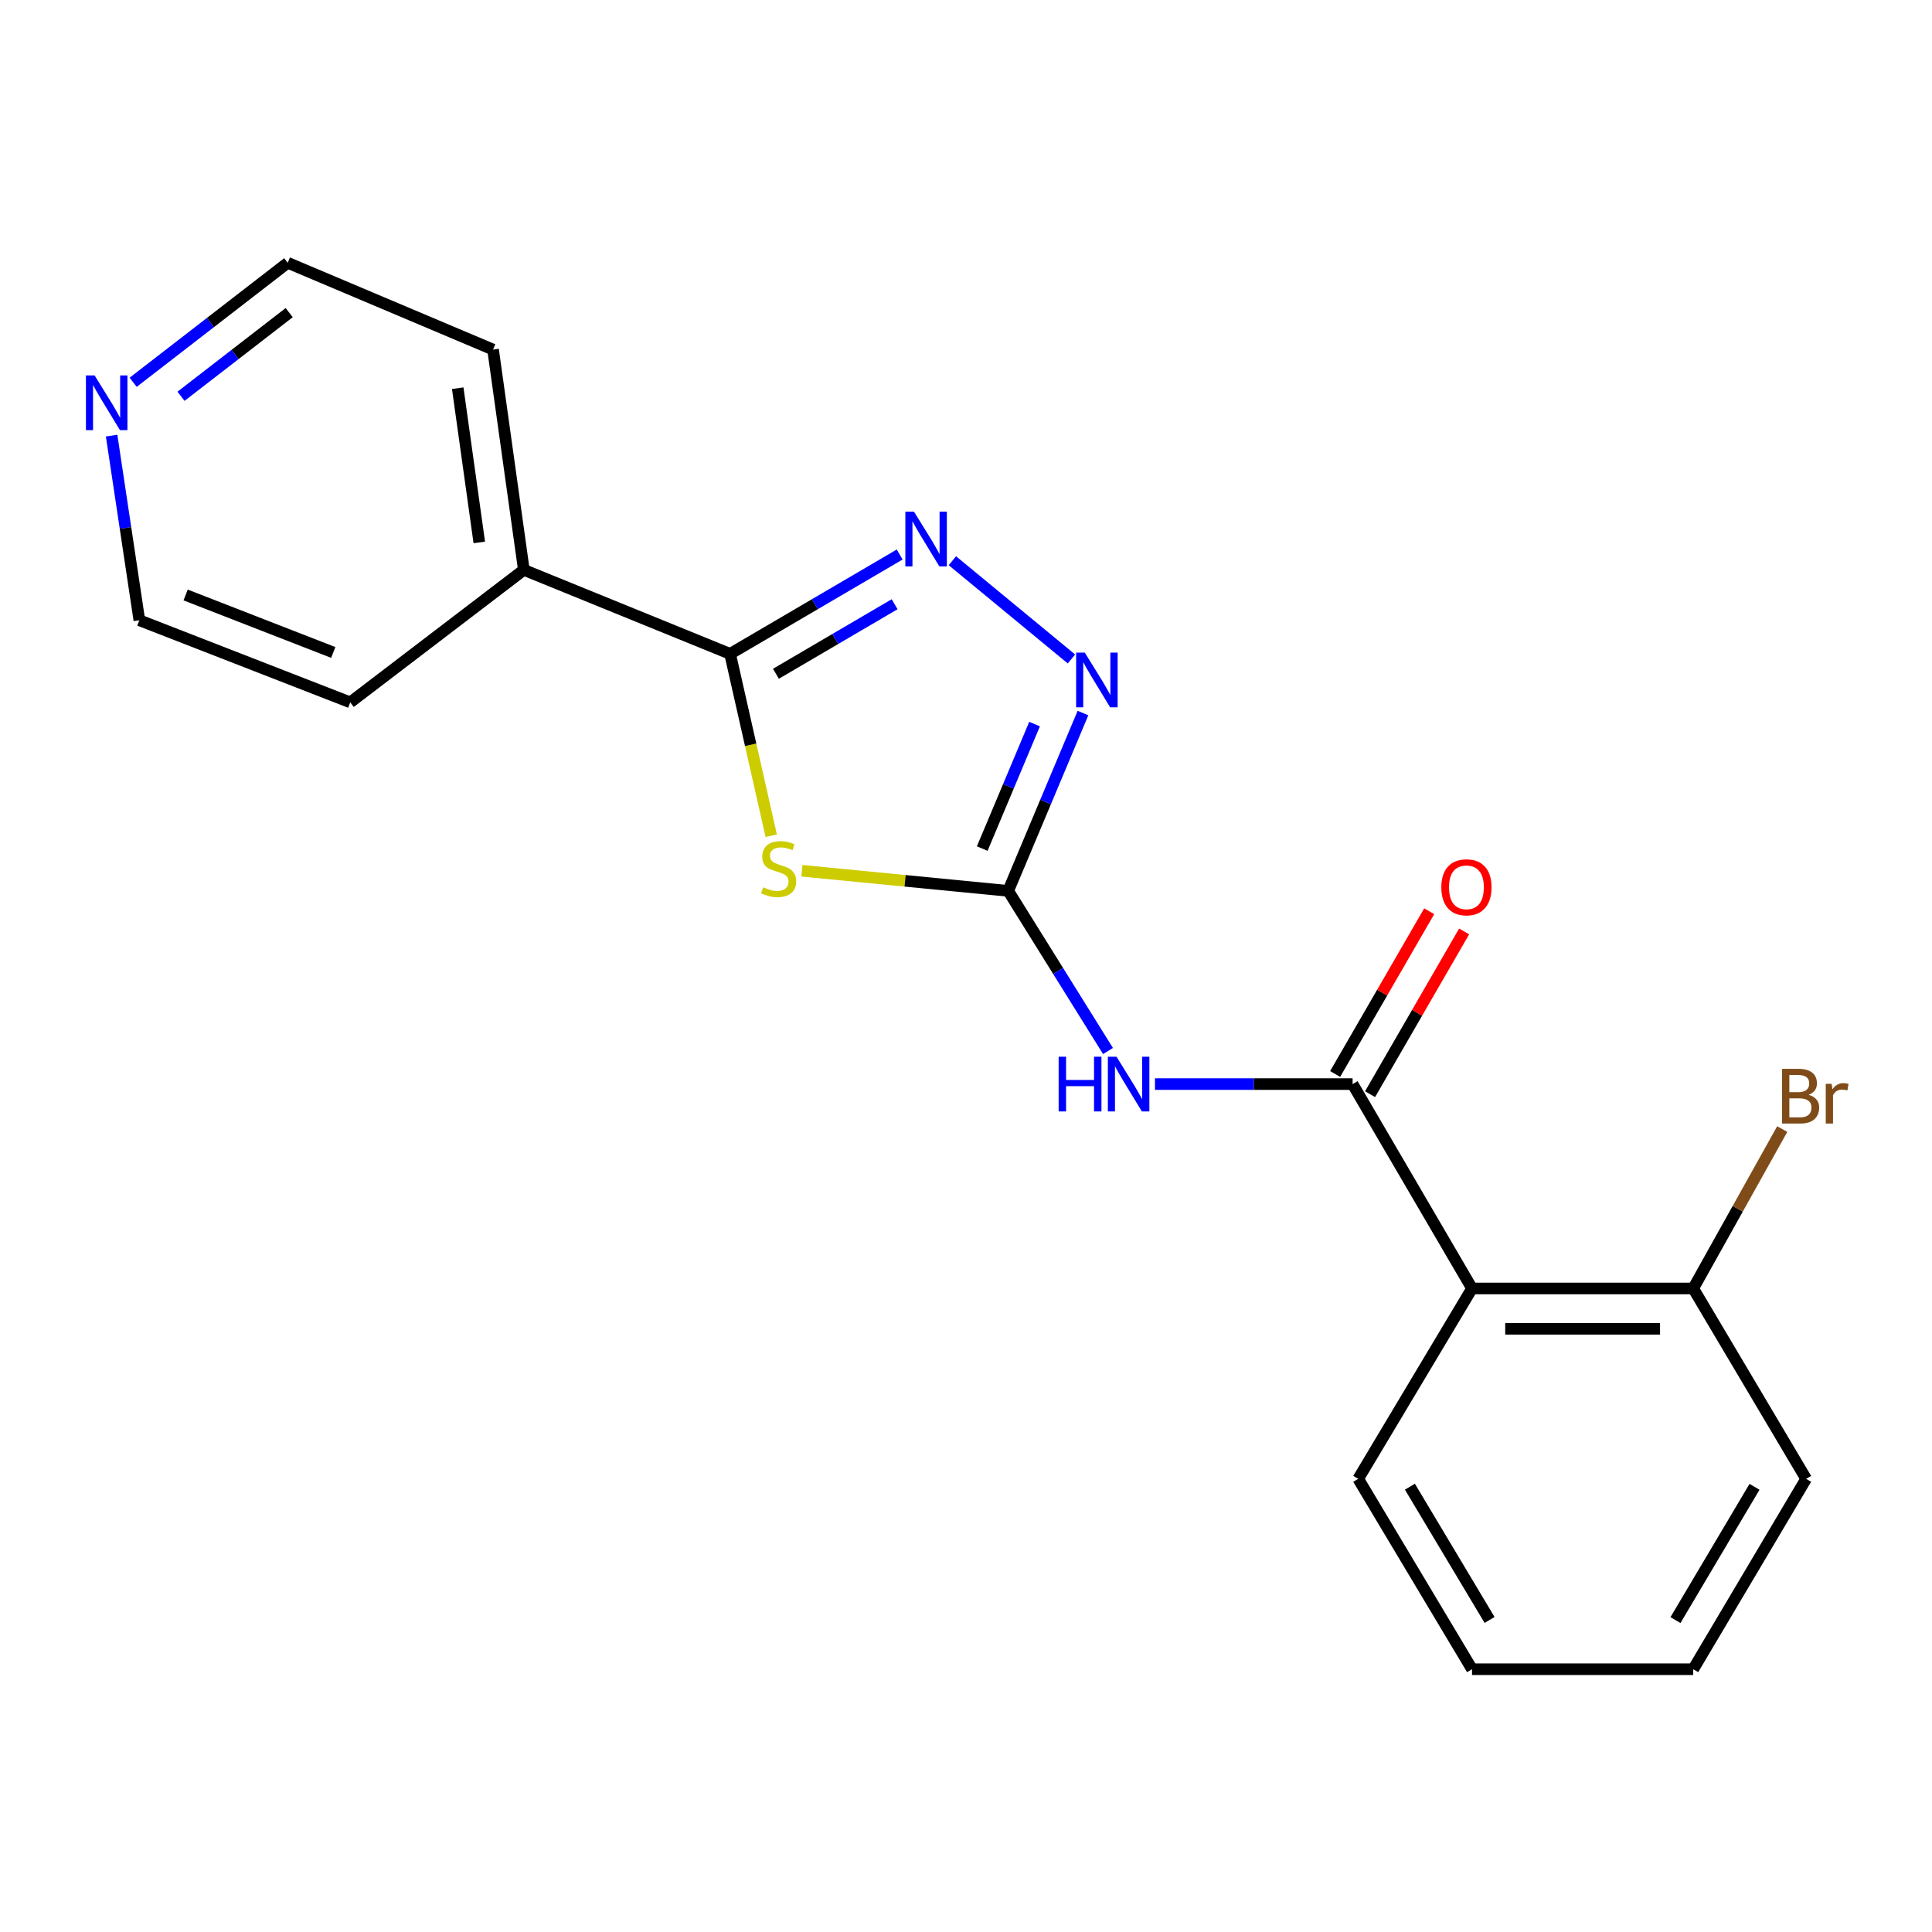<?xml version='1.0' encoding='iso-8859-1'?>
<svg version='1.1' baseProfile='full'
              xmlns='http://www.w3.org/2000/svg'
                      xmlns:rdkit='http://www.rdkit.org/xml'
                      xmlns:xlink='http://www.w3.org/1999/xlink'
                  xml:space='preserve'
width='1000px' height='1000px' viewBox='0 0 1000 1000'>
<!-- END OF HEADER -->
<rect style='opacity:1.0;fill:#FFFFFF;stroke:none' width='1000' height='1000' x='0' y='0'> </rect>
<path class='bond-0' d='M 415.084,450.707 L 468.465,455.913' style='fill:none;fill-rule:evenodd;stroke:#CCCC00;stroke-width:6px;stroke-linecap:butt;stroke-linejoin:miter;stroke-opacity:1' />
<path class='bond-0' d='M 468.465,455.913 L 521.845,461.118' style='fill:none;fill-rule:evenodd;stroke:#000000;stroke-width:6px;stroke-linecap:butt;stroke-linejoin:miter;stroke-opacity:1' />
<path class='bond-1' d='M 399.182,432.563 L 388.538,385.502' style='fill:none;fill-rule:evenodd;stroke:#CCCC00;stroke-width:6px;stroke-linecap:butt;stroke-linejoin:miter;stroke-opacity:1' />
<path class='bond-1' d='M 388.538,385.502 L 377.895,338.441' style='fill:none;fill-rule:evenodd;stroke:#000000;stroke-width:6px;stroke-linecap:butt;stroke-linejoin:miter;stroke-opacity:1' />
<path class='bond-4' d='M 521.845,461.118 L 547.677,502.565' style='fill:none;fill-rule:evenodd;stroke:#000000;stroke-width:6px;stroke-linecap:butt;stroke-linejoin:miter;stroke-opacity:1' />
<path class='bond-4' d='M 547.677,502.565 L 573.509,544.012' style='fill:none;fill-rule:evenodd;stroke:#0000FF;stroke-width:6px;stroke-linecap:butt;stroke-linejoin:miter;stroke-opacity:1' />
<path class='bond-5' d='M 521.845,461.118 L 541.196,415.091' style='fill:none;fill-rule:evenodd;stroke:#000000;stroke-width:6px;stroke-linecap:butt;stroke-linejoin:miter;stroke-opacity:1' />
<path class='bond-5' d='M 541.196,415.091 L 560.547,369.064' style='fill:none;fill-rule:evenodd;stroke:#0000FF;stroke-width:6px;stroke-linecap:butt;stroke-linejoin:miter;stroke-opacity:1' />
<path class='bond-5' d='M 508.403,439.218 L 521.949,406.999' style='fill:none;fill-rule:evenodd;stroke:#000000;stroke-width:6px;stroke-linecap:butt;stroke-linejoin:miter;stroke-opacity:1' />
<path class='bond-5' d='M 521.949,406.999 L 535.494,374.78' style='fill:none;fill-rule:evenodd;stroke:#0000FF;stroke-width:6px;stroke-linecap:butt;stroke-linejoin:miter;stroke-opacity:1' />
<path class='bond-2' d='M 377.895,338.441 L 421.78,312.73' style='fill:none;fill-rule:evenodd;stroke:#000000;stroke-width:6px;stroke-linecap:butt;stroke-linejoin:miter;stroke-opacity:1' />
<path class='bond-2' d='M 421.78,312.73 L 465.665,287.019' style='fill:none;fill-rule:evenodd;stroke:#0000FF;stroke-width:6px;stroke-linecap:butt;stroke-linejoin:miter;stroke-opacity:1' />
<path class='bond-2' d='M 401.615,348.743 L 432.334,330.745' style='fill:none;fill-rule:evenodd;stroke:#000000;stroke-width:6px;stroke-linecap:butt;stroke-linejoin:miter;stroke-opacity:1' />
<path class='bond-2' d='M 432.334,330.745 L 463.054,312.748' style='fill:none;fill-rule:evenodd;stroke:#0000FF;stroke-width:6px;stroke-linecap:butt;stroke-linejoin:miter;stroke-opacity:1' />
<path class='bond-9' d='M 377.895,338.441 L 271.144,294.966' style='fill:none;fill-rule:evenodd;stroke:#000000;stroke-width:6px;stroke-linecap:butt;stroke-linejoin:miter;stroke-opacity:1' />
<path class='bond-20' d='M 492.95,290.23 L 554.58,341.081' style='fill:none;fill-rule:evenodd;stroke:#0000FF;stroke-width:6px;stroke-linecap:butt;stroke-linejoin:miter;stroke-opacity:1' />
<path class='bond-3' d='M 700.107,561.118 L 648.958,561.118' style='fill:none;fill-rule:evenodd;stroke:#000000;stroke-width:6px;stroke-linecap:butt;stroke-linejoin:miter;stroke-opacity:1' />
<path class='bond-3' d='M 648.958,561.118 L 597.808,561.118' style='fill:none;fill-rule:evenodd;stroke:#0000FF;stroke-width:6px;stroke-linecap:butt;stroke-linejoin:miter;stroke-opacity:1' />
<path class='bond-6' d='M 700.107,561.118 L 761.921,666.906' style='fill:none;fill-rule:evenodd;stroke:#000000;stroke-width:6px;stroke-linecap:butt;stroke-linejoin:miter;stroke-opacity:1' />
<path class='bond-8' d='M 709.146,566.342 L 733.487,524.225' style='fill:none;fill-rule:evenodd;stroke:#000000;stroke-width:6px;stroke-linecap:butt;stroke-linejoin:miter;stroke-opacity:1' />
<path class='bond-8' d='M 733.487,524.225 L 757.829,482.108' style='fill:none;fill-rule:evenodd;stroke:#FF0000;stroke-width:6px;stroke-linecap:butt;stroke-linejoin:miter;stroke-opacity:1' />
<path class='bond-8' d='M 691.069,555.894 L 715.41,513.777' style='fill:none;fill-rule:evenodd;stroke:#000000;stroke-width:6px;stroke-linecap:butt;stroke-linejoin:miter;stroke-opacity:1' />
<path class='bond-8' d='M 715.41,513.777 L 739.751,471.661' style='fill:none;fill-rule:evenodd;stroke:#FF0000;stroke-width:6px;stroke-linecap:butt;stroke-linejoin:miter;stroke-opacity:1' />
<path class='bond-7' d='M 761.921,666.906 L 876.409,666.906' style='fill:none;fill-rule:evenodd;stroke:#000000;stroke-width:6px;stroke-linecap:butt;stroke-linejoin:miter;stroke-opacity:1' />
<path class='bond-7' d='M 779.095,687.785 L 859.236,687.785' style='fill:none;fill-rule:evenodd;stroke:#000000;stroke-width:6px;stroke-linecap:butt;stroke-linejoin:miter;stroke-opacity:1' />
<path class='bond-12' d='M 761.921,666.906 L 703.007,765.445' style='fill:none;fill-rule:evenodd;stroke:#000000;stroke-width:6px;stroke-linecap:butt;stroke-linejoin:miter;stroke-opacity:1' />
<path class='bond-11' d='M 876.409,666.906 L 899.446,625.655' style='fill:none;fill-rule:evenodd;stroke:#000000;stroke-width:6px;stroke-linecap:butt;stroke-linejoin:miter;stroke-opacity:1' />
<path class='bond-11' d='M 899.446,625.655 L 922.484,584.403' style='fill:none;fill-rule:evenodd;stroke:#7F4C19;stroke-width:6px;stroke-linecap:butt;stroke-linejoin:miter;stroke-opacity:1' />
<path class='bond-17' d='M 876.409,666.906 L 934.859,765.445' style='fill:none;fill-rule:evenodd;stroke:#000000;stroke-width:6px;stroke-linecap:butt;stroke-linejoin:miter;stroke-opacity:1' />
<path class='bond-15' d='M 271.144,294.966 L 181.293,363.543' style='fill:none;fill-rule:evenodd;stroke:#000000;stroke-width:6px;stroke-linecap:butt;stroke-linejoin:miter;stroke-opacity:1' />
<path class='bond-16' d='M 271.144,294.966 L 255.206,180.942' style='fill:none;fill-rule:evenodd;stroke:#000000;stroke-width:6px;stroke-linecap:butt;stroke-linejoin:miter;stroke-opacity:1' />
<path class='bond-16' d='M 248.075,280.753 L 236.918,200.936' style='fill:none;fill-rule:evenodd;stroke:#000000;stroke-width:6px;stroke-linecap:butt;stroke-linejoin:miter;stroke-opacity:1' />
<path class='bond-10' d='M 68.919,197.874 L 108.919,166.946' style='fill:none;fill-rule:evenodd;stroke:#0000FF;stroke-width:6px;stroke-linecap:butt;stroke-linejoin:miter;stroke-opacity:1' />
<path class='bond-10' d='M 108.919,166.946 L 148.919,136.017' style='fill:none;fill-rule:evenodd;stroke:#000000;stroke-width:6px;stroke-linecap:butt;stroke-linejoin:miter;stroke-opacity:1' />
<path class='bond-10' d='M 93.691,205.113 L 121.691,183.463' style='fill:none;fill-rule:evenodd;stroke:#0000FF;stroke-width:6px;stroke-linecap:butt;stroke-linejoin:miter;stroke-opacity:1' />
<path class='bond-10' d='M 121.691,183.463 L 149.691,161.813' style='fill:none;fill-rule:evenodd;stroke:#000000;stroke-width:6px;stroke-linecap:butt;stroke-linejoin:miter;stroke-opacity:1' />
<path class='bond-21' d='M 57.773,225.474 L 64.951,273.258' style='fill:none;fill-rule:evenodd;stroke:#0000FF;stroke-width:6px;stroke-linecap:butt;stroke-linejoin:miter;stroke-opacity:1' />
<path class='bond-21' d='M 64.951,273.258 L 72.13,321.042' style='fill:none;fill-rule:evenodd;stroke:#000000;stroke-width:6px;stroke-linecap:butt;stroke-linejoin:miter;stroke-opacity:1' />
<path class='bond-18' d='M 703.007,765.445 L 761.921,863.983' style='fill:none;fill-rule:evenodd;stroke:#000000;stroke-width:6px;stroke-linecap:butt;stroke-linejoin:miter;stroke-opacity:1' />
<path class='bond-18' d='M 729.765,769.511 L 771.005,838.488' style='fill:none;fill-rule:evenodd;stroke:#000000;stroke-width:6px;stroke-linecap:butt;stroke-linejoin:miter;stroke-opacity:1' />
<path class='bond-13' d='M 148.919,136.017 L 255.206,180.942' style='fill:none;fill-rule:evenodd;stroke:#000000;stroke-width:6px;stroke-linecap:butt;stroke-linejoin:miter;stroke-opacity:1' />
<path class='bond-14' d='M 72.13,321.042 L 181.293,363.543' style='fill:none;fill-rule:evenodd;stroke:#000000;stroke-width:6px;stroke-linecap:butt;stroke-linejoin:miter;stroke-opacity:1' />
<path class='bond-14' d='M 96.08,307.96 L 172.494,337.711' style='fill:none;fill-rule:evenodd;stroke:#000000;stroke-width:6px;stroke-linecap:butt;stroke-linejoin:miter;stroke-opacity:1' />
<path class='bond-22' d='M 934.859,765.445 L 876.409,863.983' style='fill:none;fill-rule:evenodd;stroke:#000000;stroke-width:6px;stroke-linecap:butt;stroke-linejoin:miter;stroke-opacity:1' />
<path class='bond-22' d='M 908.134,769.573 L 867.219,838.55' style='fill:none;fill-rule:evenodd;stroke:#000000;stroke-width:6px;stroke-linecap:butt;stroke-linejoin:miter;stroke-opacity:1' />
<path class='bond-19' d='M 761.921,863.983 L 876.409,863.983' style='fill:none;fill-rule:evenodd;stroke:#000000;stroke-width:6px;stroke-linecap:butt;stroke-linejoin:miter;stroke-opacity:1' />
<path  class='atom-0' d='M 395.019 459.25
Q 395.339 459.37, 396.659 459.93
Q 397.979 460.49, 399.419 460.85
Q 400.899 461.17, 402.339 461.17
Q 405.019 461.17, 406.579 459.89
Q 408.139 458.57, 408.139 456.29
Q 408.139 454.73, 407.339 453.77
Q 406.579 452.81, 405.379 452.29
Q 404.179 451.77, 402.179 451.17
Q 399.659 450.41, 398.139 449.69
Q 396.659 448.97, 395.579 447.45
Q 394.539 445.93, 394.539 443.37
Q 394.539 439.81, 396.939 437.61
Q 399.379 435.41, 404.179 435.41
Q 407.459 435.41, 411.179 436.97
L 410.259 440.05
Q 406.859 438.65, 404.299 438.65
Q 401.539 438.65, 400.019 439.81
Q 398.499 440.93, 398.539 442.89
Q 398.539 444.41, 399.299 445.33
Q 400.099 446.25, 401.219 446.77
Q 402.379 447.29, 404.299 447.89
Q 406.859 448.69, 408.379 449.49
Q 409.899 450.29, 410.979 451.93
Q 412.099 453.53, 412.099 456.29
Q 412.099 460.21, 409.459 462.33
Q 406.859 464.41, 402.499 464.41
Q 399.979 464.41, 398.059 463.85
Q 396.179 463.33, 393.939 462.41
L 395.019 459.25
' fill='#CCCC00'/>
<path  class='atom-3' d='M 473.084 264.845
L 482.364 279.845
Q 483.284 281.325, 484.764 284.005
Q 486.244 286.685, 486.324 286.845
L 486.324 264.845
L 490.084 264.845
L 490.084 293.165
L 486.204 293.165
L 476.244 276.765
Q 475.084 274.845, 473.844 272.645
Q 472.644 270.445, 472.284 269.765
L 472.284 293.165
L 468.604 293.165
L 468.604 264.845
L 473.084 264.845
' fill='#0000FF'/>
<path  class='atom-5' d='M 547.95 546.958
L 551.79 546.958
L 551.79 558.998
L 566.27 558.998
L 566.27 546.958
L 570.11 546.958
L 570.11 575.278
L 566.27 575.278
L 566.27 562.198
L 551.79 562.198
L 551.79 575.278
L 547.95 575.278
L 547.95 546.958
' fill='#0000FF'/>
<path  class='atom-5' d='M 577.91 546.958
L 587.19 561.958
Q 588.11 563.438, 589.59 566.118
Q 591.07 568.798, 591.15 568.958
L 591.15 546.958
L 594.91 546.958
L 594.91 575.278
L 591.03 575.278
L 581.07 558.878
Q 579.91 556.958, 578.67 554.758
Q 577.47 552.558, 577.11 551.878
L 577.11 575.278
L 573.43 575.278
L 573.43 546.958
L 577.91 546.958
' fill='#0000FF'/>
<path  class='atom-6' d='M 561.485 337.783
L 570.765 352.783
Q 571.685 354.263, 573.165 356.943
Q 574.645 359.623, 574.725 359.783
L 574.725 337.783
L 578.485 337.783
L 578.485 366.103
L 574.605 366.103
L 564.645 349.703
Q 563.485 347.783, 562.245 345.583
Q 561.045 343.383, 560.685 342.703
L 560.685 366.103
L 557.005 366.103
L 557.005 337.783
L 561.485 337.783
' fill='#0000FF'/>
<path  class='atom-9' d='M 746.022 459.261
Q 746.022 452.461, 749.382 448.661
Q 752.742 444.861, 759.022 444.861
Q 765.302 444.861, 768.662 448.661
Q 772.022 452.461, 772.022 459.261
Q 772.022 466.141, 768.622 470.061
Q 765.222 473.941, 759.022 473.941
Q 752.782 473.941, 749.382 470.061
Q 746.022 466.181, 746.022 459.261
M 759.022 470.741
Q 763.342 470.741, 765.662 467.861
Q 768.022 464.941, 768.022 459.261
Q 768.022 453.701, 765.662 450.901
Q 763.342 448.061, 759.022 448.061
Q 754.702 448.061, 752.342 450.861
Q 750.022 453.661, 750.022 459.261
Q 750.022 464.981, 752.342 467.861
Q 754.702 470.741, 759.022 470.741
' fill='#FF0000'/>
<path  class='atom-11' d='M 48.958 194.308
L 58.238 209.308
Q 59.158 210.788, 60.638 213.468
Q 62.118 216.148, 62.198 216.308
L 62.198 194.308
L 65.958 194.308
L 65.958 222.628
L 62.078 222.628
L 52.118 206.228
Q 50.958 204.308, 49.718 202.108
Q 48.518 199.908, 48.158 199.228
L 48.158 222.628
L 44.478 222.628
L 44.478 194.308
L 48.958 194.308
' fill='#0000FF'/>
<path  class='atom-12' d='M 936.123 566.673
Q 938.843 567.433, 940.203 569.113
Q 941.603 570.753, 941.603 573.193
Q 941.603 577.113, 939.083 579.353
Q 936.603 581.553, 931.883 581.553
L 922.363 581.553
L 922.363 553.233
L 930.723 553.233
Q 935.563 553.233, 938.003 555.193
Q 940.443 557.153, 940.443 560.753
Q 940.443 565.033, 936.123 566.673
M 926.163 556.433
L 926.163 565.313
L 930.723 565.313
Q 933.523 565.313, 934.963 564.193
Q 936.443 563.033, 936.443 560.753
Q 936.443 556.433, 930.723 556.433
L 926.163 556.433
M 931.883 578.353
Q 934.643 578.353, 936.123 577.033
Q 937.603 575.713, 937.603 573.193
Q 937.603 570.873, 935.963 569.713
Q 934.363 568.513, 931.283 568.513
L 926.163 568.513
L 926.163 578.353
L 931.883 578.353
' fill='#7F4C19'/>
<path  class='atom-12' d='M 948.043 560.993
L 948.483 563.833
Q 950.643 560.633, 954.163 560.633
Q 955.283 560.633, 956.803 561.033
L 956.203 564.393
Q 954.483 563.993, 953.523 563.993
Q 951.843 563.993, 950.723 564.673
Q 949.643 565.313, 948.763 566.873
L 948.763 581.553
L 945.003 581.553
L 945.003 560.993
L 948.043 560.993
' fill='#7F4C19'/>
</svg>
